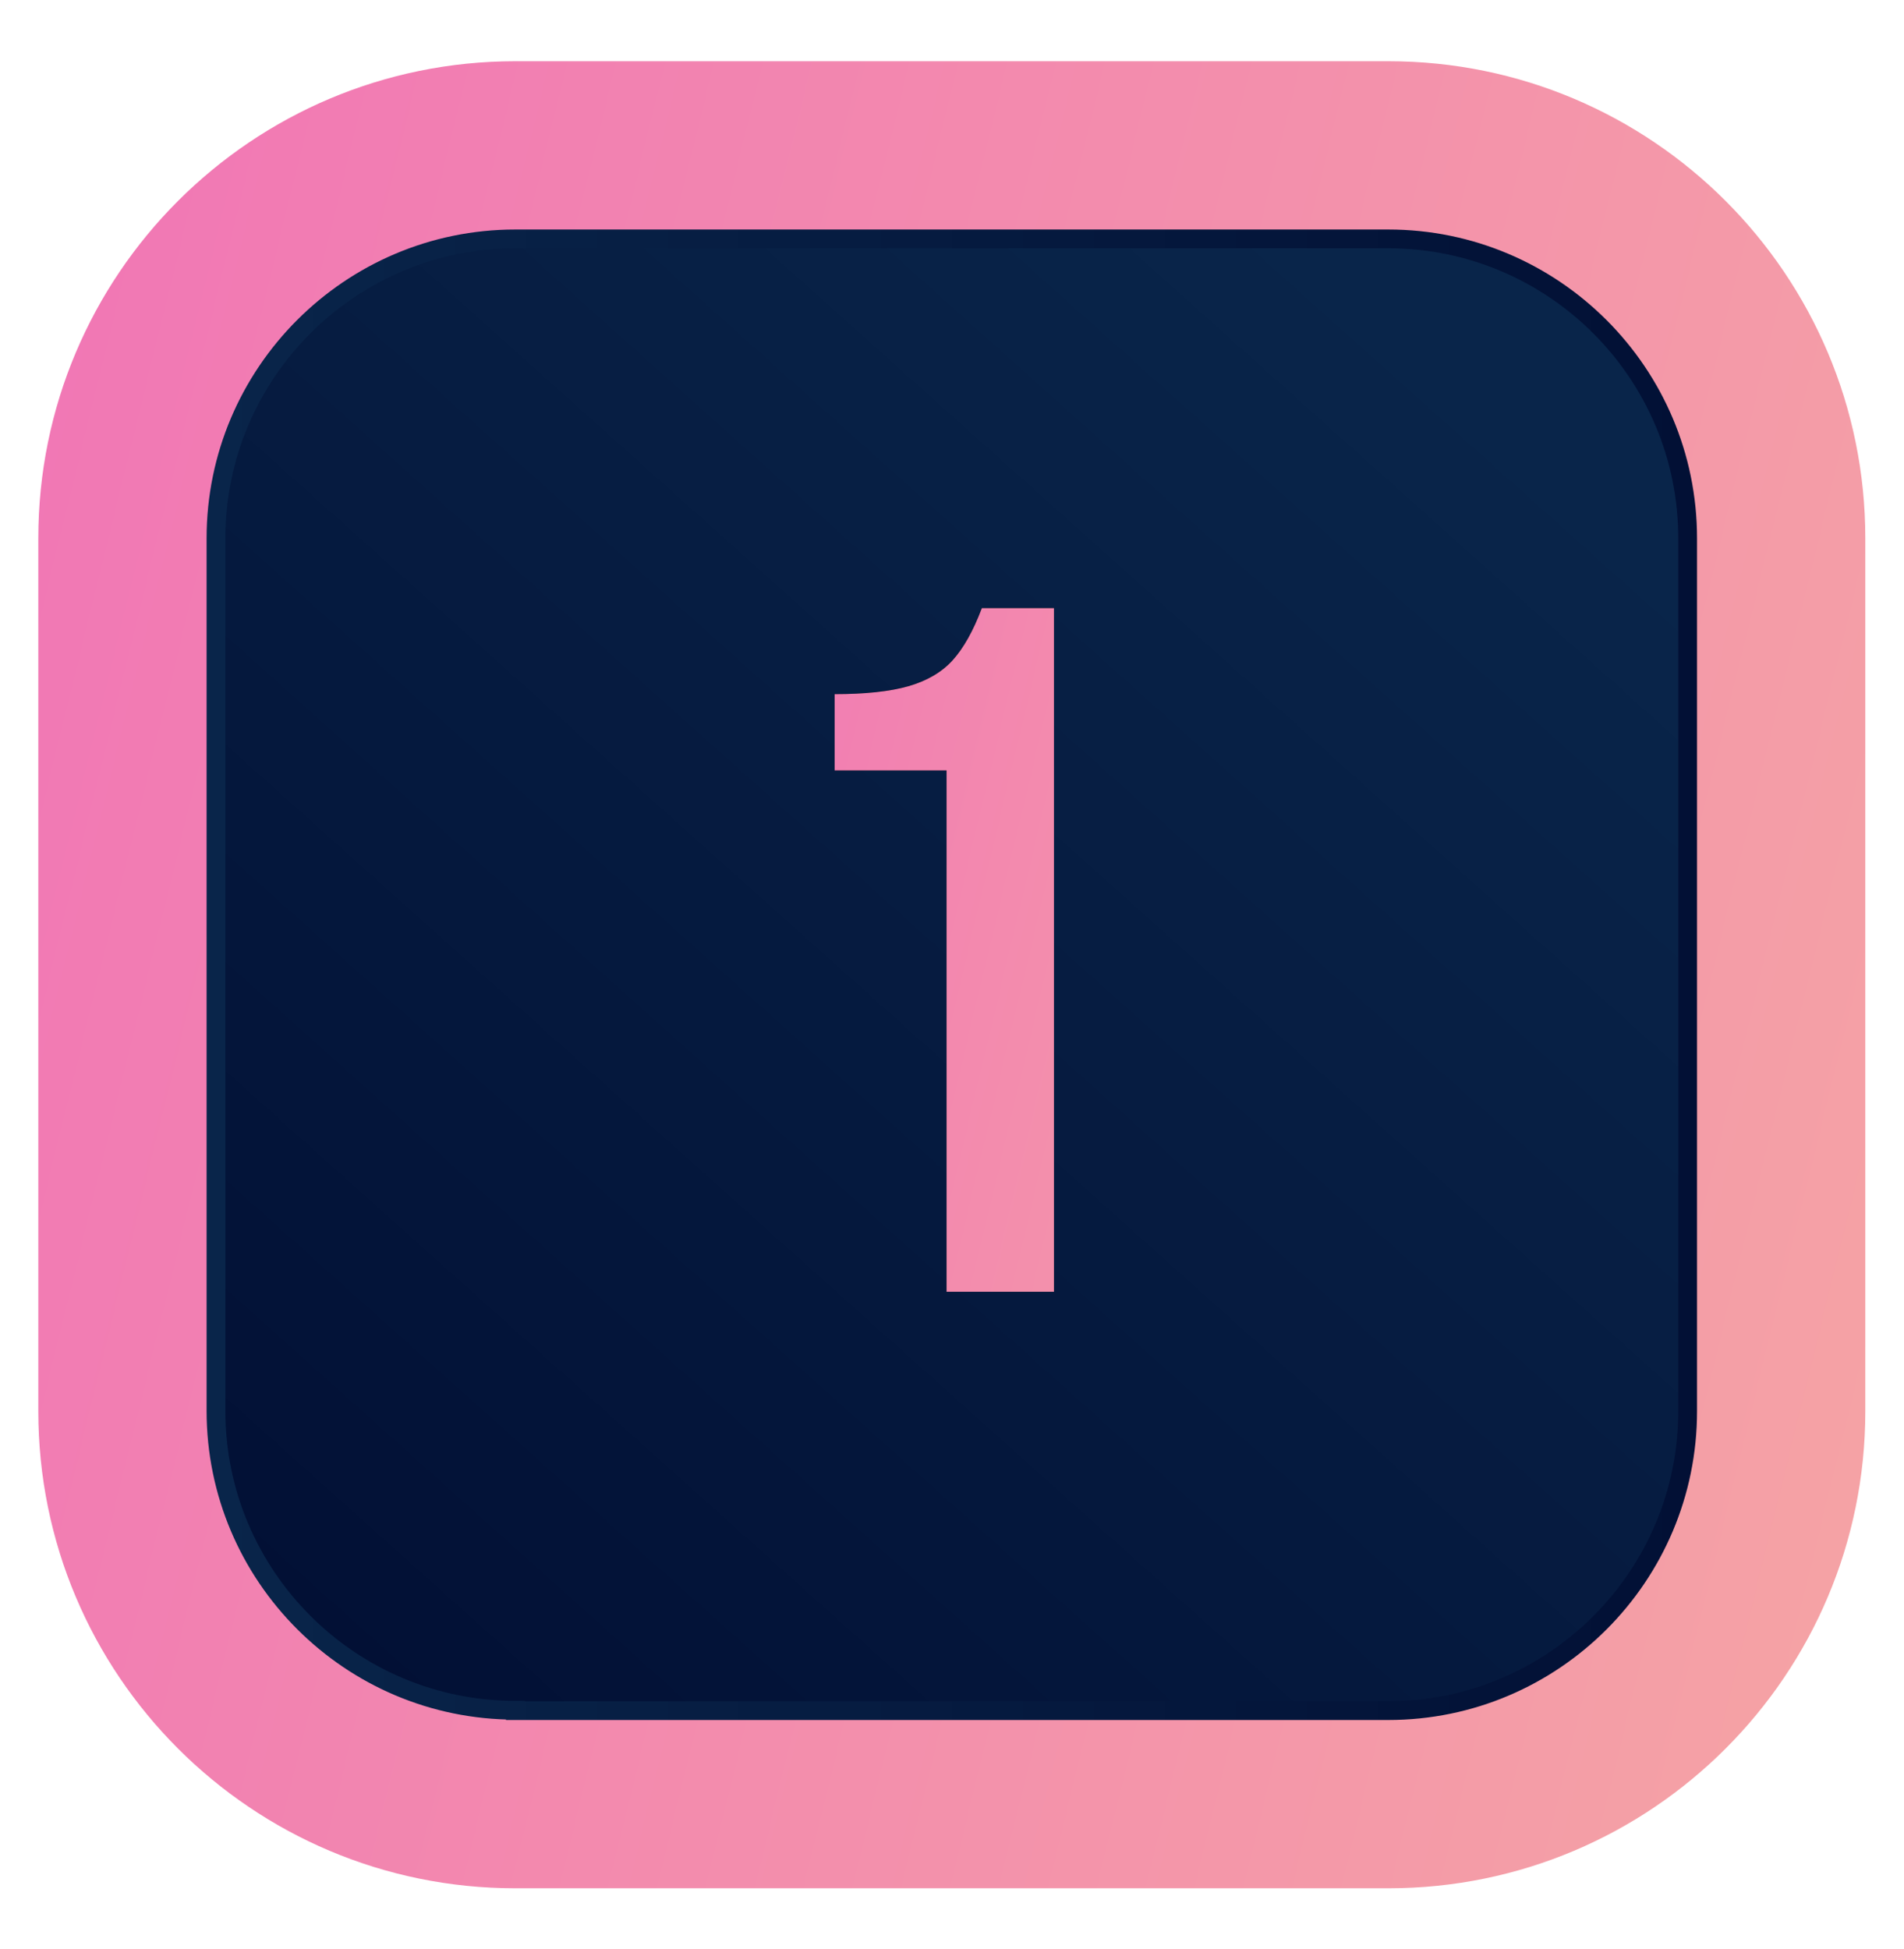 <?xml version="1.0" encoding="UTF-8"?> <!-- Generator: Adobe Illustrator 22.0.0, SVG Export Plug-In . SVG Version: 6.00 Build 0) --> <svg xmlns="http://www.w3.org/2000/svg" xmlns:xlink="http://www.w3.org/1999/xlink" version="1.1" id="Layer_1" x="0px" y="0px" viewBox="0 0 506.9 518.9" style="enable-background:new 0 0 506.9 518.9;" xml:space="preserve"> <style type="text/css"> .st0{fill:url(#SVGID_1_);} .st1{fill:url(#SVGID_2_);stroke:url(#SVGID_3_);stroke-width:5;stroke-miterlimit:10;} .st2{fill:url(#SVGID_4_);} </style> <g> <linearGradient id="SVGID_1_" gradientUnits="userSpaceOnUse" x1="-65.585" y1="181.136" x2="3269.003" y2="999.96"> <stop offset="3.831418e-03" style="stop-color:#F174B6"></stop> <stop offset="0.232" style="stop-color:#F6B29F"></stop> <stop offset="0.431" style="stop-color:#FAD97A"></stop> <stop offset="0.626" style="stop-color:#B1E457"></stop> <stop offset="0.745" style="stop-color:#29EFA2"></stop> <stop offset="1" style="stop-color:#39B1E5"></stop> </linearGradient> <path class="st0" d="M369.6,502.7H137.2c-70.2,0-127-56.9-127-127V143.3c0-70.2,56.9-127,127-127h232.4c70.2,0,127,56.9,127,127 v232.4C496.6,445.8,439.8,502.7,369.6,502.7z"></path> <linearGradient id="SVGID_2_" gradientUnits="userSpaceOnUse" x1="89.777" y1="442.112" x2="392.177" y2="104.627"> <stop offset="0" style="stop-color:#021035"></stop> <stop offset="1" style="stop-color:#09254A"></stop> </linearGradient> <linearGradient id="SVGID_3_" gradientUnits="userSpaceOnUse" x1="55.053" y1="259.472" x2="451.806" y2="259.472"> <stop offset="0" style="stop-color:#09254A"></stop> <stop offset="1" style="stop-color:#021035"></stop> </linearGradient> <path class="st1" d="M137.2,455.3c-43.9,0-79.7-35.7-79.7-79.7V143.3c0-43.9,35.7-79.7,79.7-79.7h232.4c43.9,0,79.7,35.7,79.7,79.7 v232.4c0,43.9-35.7,79.7-79.7,79.7H137.2z"></path> <g> <g> <path d="M252.1,205.1h-29.9v-20.3c8.1,0,14.7-0.7,19.6-2.1c4.9-1.4,8.9-3.7,11.8-6.9c2.9-3.2,5.5-7.8,7.8-13.9h19.2v182h-28.6 V205.1z"></path> </g> <g> <linearGradient id="SVGID_4_" gradientUnits="userSpaceOnUse" x1="145.745" y1="224.119" x2="1564.423" y2="563.289"> <stop offset="3.831418e-03" style="stop-color:#F174B6"></stop> <stop offset="0.232" style="stop-color:#F6B29F"></stop> <stop offset="0.431" style="stop-color:#FAD97A"></stop> <stop offset="0.626" style="stop-color:#B1E457"></stop> <stop offset="0.745" style="stop-color:#29EFA2"></stop> <stop offset="1" style="stop-color:#39B1E5"></stop> </linearGradient> <path class="st2" d="M252.1,205.1h-29.9v-20.3c8.1,0,14.7-0.7,19.6-2.1c4.9-1.4,8.9-3.7,11.8-6.9c2.9-3.2,5.5-7.8,7.8-13.9h19.2 v182h-28.6V205.1z"></path> </g> </g> </g> </svg> 